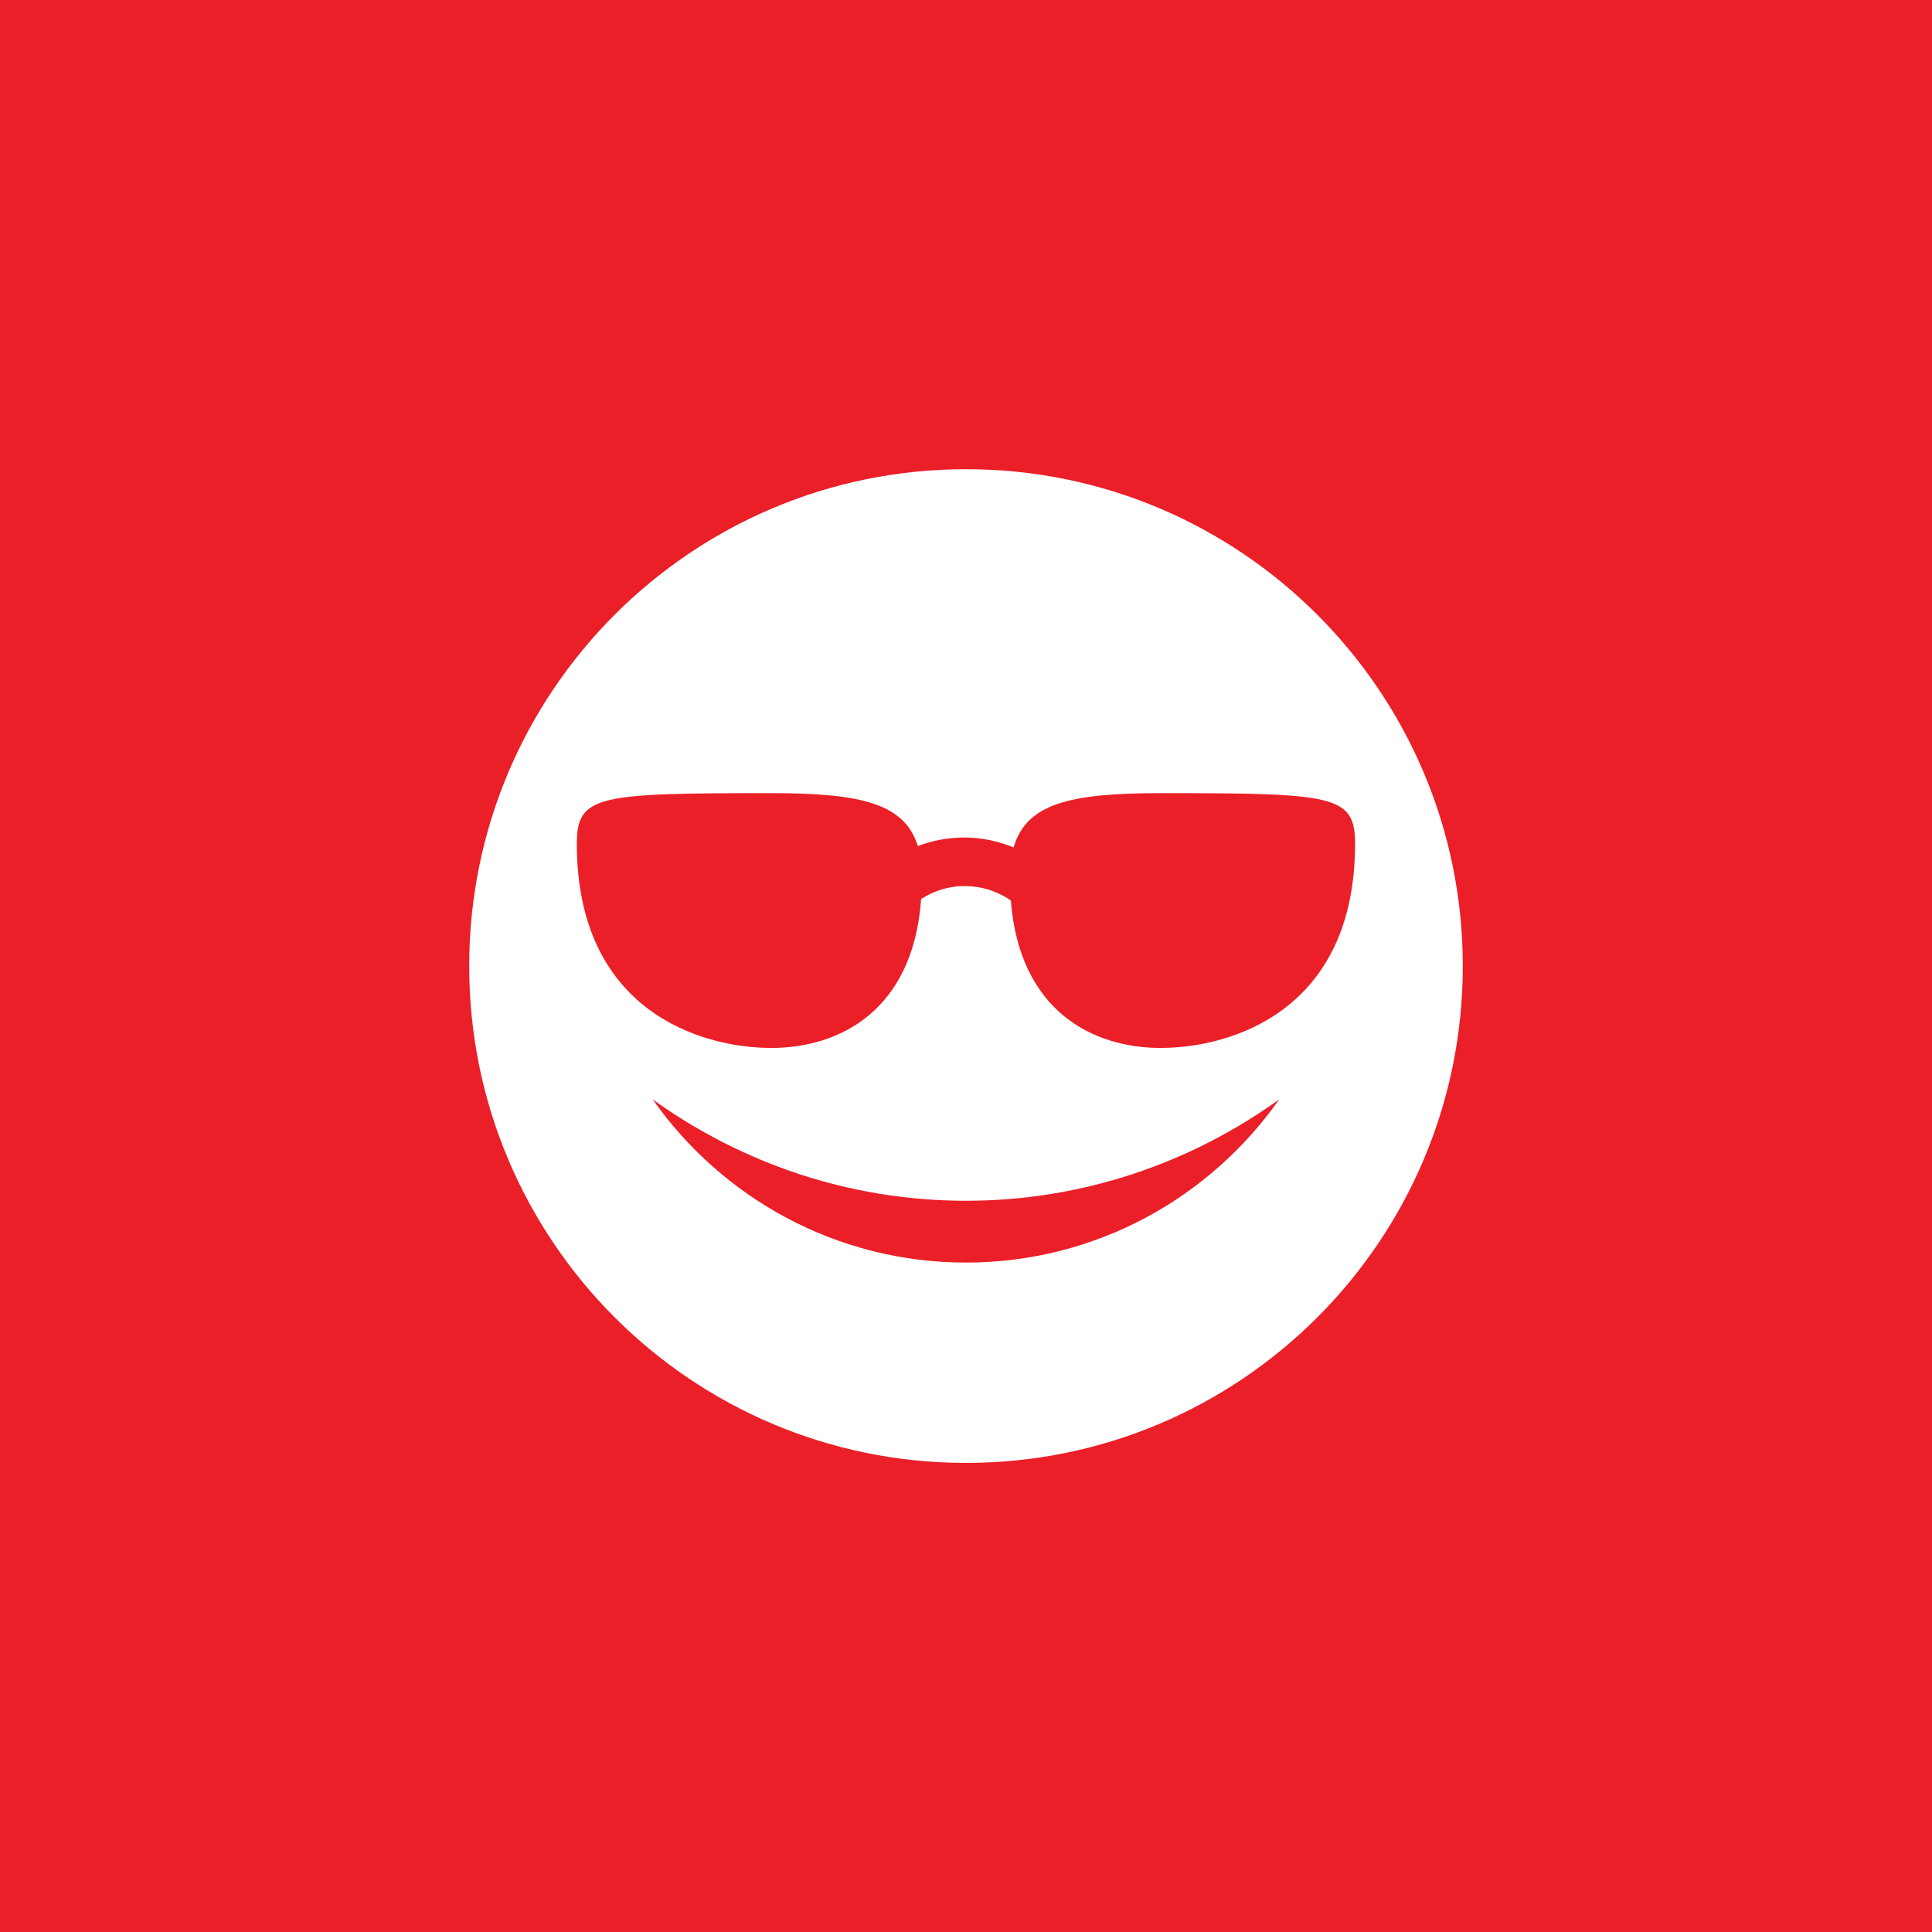 <svg xmlns="http://www.w3.org/2000/svg" xmlns:xlink="http://www.w3.org/1999/xlink" width="70" height="70" viewBox="0 0 70 70">
  <rect x="0" y="0" width="70" height="70" fill="#333333" stroke="none"/>
  <defs>
    <rect id="prj-oxoon-06_personality-a" width="70" height="70"/>
  </defs>
  <g fill="none" fill-rule="evenodd">
    <mask id="prj-oxoon-06_personality-b" fill="#fff">
      <use xlink:href="#prj-oxoon-06_personality-a"/>
    </mask>
    <use fill="#EB1F28" xlink:href="#prj-oxoon-06_personality-a"/>
    <path fill="#FFF" d="M42.046,37.969 C39.61,37.969 36.938,36.645 36.625,32.625 C36.174,32.313 35.595,32.104 34.946,32.104 C34.344,32.104 33.811,32.293 33.375,32.571 C33.085,36.633 30.398,37.969 27.95,37.969 C25.359,37.969 20.9,36.598 20.9,30.571 C20.9,28.803 21.668,28.737 27.95,28.737 C31.201,28.737 32.776,29.112 33.255,30.653 C33.772,30.459 34.344,30.344 34.946,30.344 C35.587,30.344 36.178,30.486 36.726,30.703 C37.185,29.12 38.757,28.737 42.046,28.737 C48.332,28.737 49.097,28.803 49.097,30.571 C49.097,36.598 44.641,37.969 42.046,37.969 M35,45.745 C30.301,45.745 26.158,43.402 23.649,39.834 C26.846,42.131 30.757,43.506 35,43.506 C39.236,43.506 43.151,42.131 46.347,39.834 C43.838,43.402 39.699,45.745 35,45.745 M35,17 C25.058,17 17,25.058 17,35 C17,44.946 25.058,53.004 35,53.004 C44.942,53.004 53,44.946 53,35 C53,25.058 44.942,17 35,17" mask="url(#prj-oxoon-06_personality-b)"/>
  </g>
</svg>
